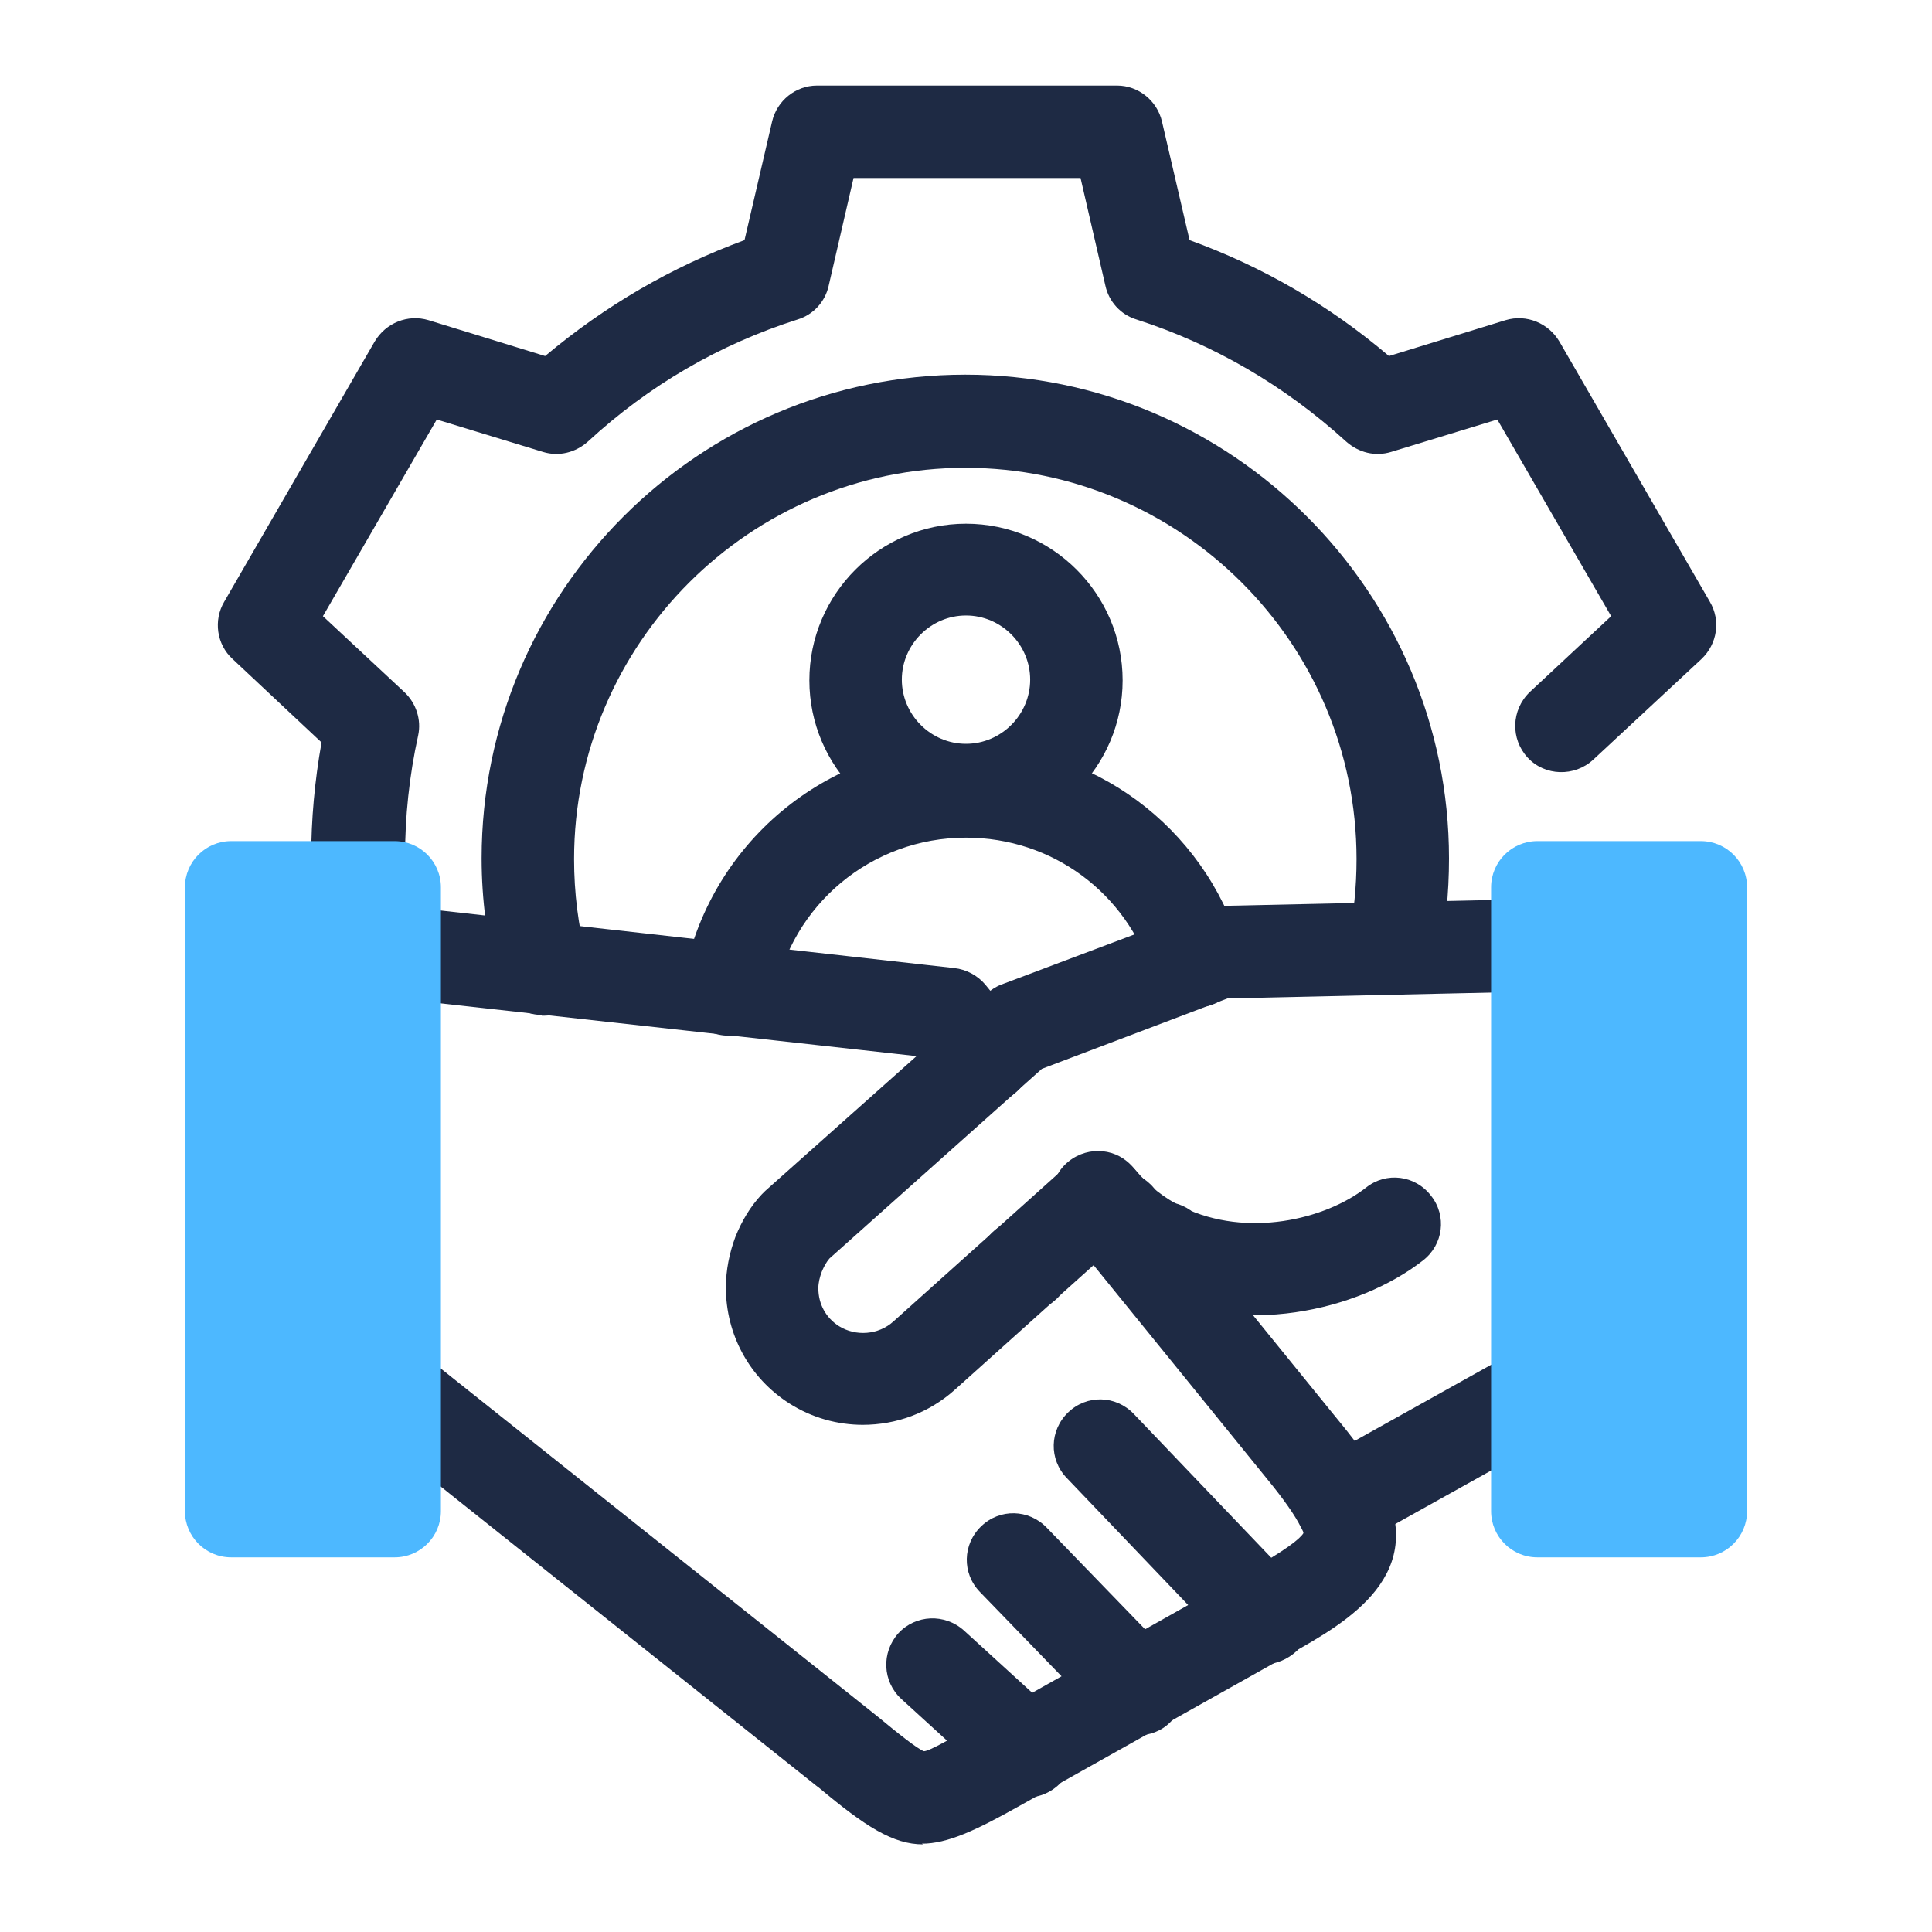 <svg xmlns="http://www.w3.org/2000/svg" id="OBJECT" viewBox="0 0 28 28"><defs><style>      .st0 {        fill: #4db8ff;      }      .st1 {        fill: #1e2a44;      }    </style></defs><g><path class="st1" d="M5.19,13.52c-.35,0-.65-.27-.67-.63,0-.15-.01-.31-.01-.46,0-.55.05-1.11.15-1.67l-1.29-1.21c-.23-.21-.28-.56-.12-.83l2.18-3.77c.16-.27.48-.4.78-.31l1.69.52c.87-.73,1.83-1.29,2.89-1.68l.4-1.72c.07-.3.34-.52.65-.52h4.35c.31,0,.58.22.65.52l.4,1.72c1.05.38,2.02.94,2.89,1.68l1.69-.52c.3-.09.62.04.78.31l2.18,3.77c.16.27.11.61-.12.83l-1.57,1.46c-.27.25-.7.24-.95-.03-.25-.27-.24-.69.03-.95l1.18-1.1-1.65-2.85-1.54.47c-.23.07-.47.01-.65-.15-.89-.81-1.92-1.41-3.04-1.77-.23-.07-.4-.26-.45-.49l-.36-1.56h-3.29l-.36,1.56c-.05.23-.22.42-.45.49-1.13.36-2.15.95-3.04,1.77-.18.16-.42.22-.65.15l-1.54-.47-1.65,2.85,1.18,1.1c.17.16.25.4.2.63-.13.59-.19,1.18-.19,1.76,0,.12,0,.25.01.37.02.37-.26.69-.63.71-.01,0-.03,0-.04,0Z"></path><path class="st1" d="M7.86,14.71c-.3,0-.57-.2-.65-.5-.15-.57-.23-1.17-.23-1.77,0-3.87,3.15-7.01,7.01-7.01s7.01,3.15,7.01,7.01c0,.51-.05,1-.15,1.46-.08.36-.44.59-.8.51-.36-.08-.59-.44-.51-.8.08-.36.12-.75.12-1.16,0-3.13-2.55-5.67-5.67-5.67s-5.67,2.55-5.67,5.67c0,.49.06.97.18,1.43.09.36-.12.72-.48.82-.06.02-.11.02-.17.02Z"></path><path class="st1" d="M16.62,18.88c-.27,0-.52-.16-.62-.43-.13-.34.04-.73.38-.87.06-.02.12-.06.19-.09.33-.17.73-.03.9.3.17.33.03.73-.3.9-.1.05-.2.1-.3.14-.08.03-.16.05-.24.05Z"></path></g><g><g><g><path class="st1" d="M14.28,16c-.2,0-.39-.08-.52-.25l-.35-.43-7.76-.86c-.37-.04-.63-.37-.59-.74.04-.37.37-.63.74-.59l8.03.9c.18.02.34.11.45.24l.52.64c.23.29.19.71-.1.94-.12.1-.27.15-.42.15Z"></path><path class="st1" d="M13.38,26.73c-.44,0-.84-.26-1.51-.82l-.04-.03-6.54-5.21c-.29-.23-.34-.65-.11-.94.23-.29.65-.34.94-.11l6.59,5.25c.29.24.59.48.68.51.08,0,.42-.2.74-.38l3.91-2.2c.61-.34.8-.5.85-.58,0-.03-.03-.07-.07-.15-.11-.2-.31-.46-.5-.69l-2.93-3.61c-.23-.29-.19-.71.1-.94.29-.23.71-.19.94.1l2.93,3.61c.24.29.48.6.63.89.77,1.38-.47,2.08-1.29,2.54l-.07.04-3.85,2.16c-.64.36-1.05.55-1.42.55ZM18.92,22.27h0,0Z"></path></g><path class="st1" d="M14.88,26.05c-.16,0-.32-.06-.45-.18l-1.37-1.25c-.27-.25-.29-.67-.04-.95.25-.27.67-.29.95-.04l1.37,1.25c.27.25.29.67.04.95-.13.14-.31.22-.49.22Z"></path><path class="st1" d="M16.49,25.14c-.18,0-.35-.07-.48-.2l-1.81-1.87c-.26-.27-.25-.69.02-.95.27-.26.69-.25.95.02l1.81,1.87c.26.27.25.69-.02.95-.13.13-.3.19-.47.19Z"></path><path class="st1" d="M18.32,24.12c-.18,0-.35-.07-.48-.21l-2.38-2.49c-.26-.27-.25-.69.02-.95.27-.26.69-.25.95.02l2.38,2.49c.26.27.25.69-.02.95-.13.12-.3.19-.46.19Z"></path></g><path class="st1" d="M12.51,20.65c-.37,0-.74-.1-1.07-.31-.58-.37-.92-1-.92-1.68,0-.25.05-.5.14-.74.09-.22.21-.43.38-.61.02-.02.04-.04.05-.05l3.21-2.86c.06-.05.13-.1.21-.13l2.92-1.1c.07-.03.15-.04.22-.04l4.61-.1c.36-.02.68.29.68.66s-.29.68-.66.68l-4.49.1-2.69,1.02-3.08,2.75c-.05.06-.08.12-.11.19-.03.08-.05.16-.05.24,0,.23.11.43.3.55.24.15.57.13.79-.07l2.53-2.27c.14-.12.32-.18.5-.17.18.01.35.1.47.24.2.24.43.42.7.55.92.44,2.05.18,2.65-.29.29-.23.71-.18.94.12.23.29.18.71-.12.94-.94.73-2.63,1.12-4.06.44-.24-.11-.46-.25-.66-.42l-2.06,1.85c-.38.34-.85.51-1.34.51Z"></path><path class="st1" d="M19.43,22.43c-.24,0-.46-.12-.59-.34-.18-.32-.06-.73.26-.91l2.85-1.59c.32-.18.73-.06.91.26.18.32.06.73-.26.91l-2.85,1.59c-.1.06-.22.08-.33.08Z"></path><g><rect class="st0" x="3.35" y="12.85" width="2.37" height="9.04"></rect><path class="st0" d="M5.72,22.57h-2.37c-.37,0-.67-.3-.67-.67v-9.04c0-.37.3-.67.67-.67h2.37c.37,0,.67.3.67.67v9.04c0,.37-.3.67-.67.67ZM4.02,21.23h1.03v-7.7h-1.03v7.7Z"></path></g><g><rect class="st0" x="22.28" y="12.85" width="2.37" height="9.04"></rect><path class="st0" d="M24.65,22.57h-2.37c-.37,0-.67-.3-.67-.67v-9.04c0-.37.3-.67.67-.67h2.37c.37,0,.67.3.67.67v9.04c0,.37-.3.67-.67.67ZM22.95,21.23h1.03v-7.7h-1.03v7.7Z"></path></g></g><path class="st1" d="M14,12.13c-1.25,0-2.27-1.02-2.27-2.27s1.02-2.27,2.27-2.27,2.27,1.02,2.27,2.27-1.02,2.27-2.27,2.27ZM14,8.92c-.51,0-.93.42-.93.93s.42.93.93.93.93-.42.93-.93-.42-.93-.93-.93Z"></path><path class="st1" d="M10.56,15.01c-.37,0-.67-.3-.67-.67h0s0-.08.01-.12c.36-1.99,2.08-3.43,4.1-3.43,1.84,0,3.44,1.18,3.98,2.94.11.35-.09.73-.44.84-.35.11-.73-.09-.84-.44-.37-1.19-1.45-1.99-2.7-1.99-1.37,0-2.53.97-2.78,2.31-.05.32-.33.56-.66.56Z"></path><path class="st1" d="M14.85,19.01h0c-.37,0-.67-.3-.67-.67s.3-.67.67-.67.67.3.67.67-.3.67-.67.67Z"></path><path class="st1" d="M16.18,18.35c-.17,0-.34-.07-.47-.2-.26-.26-.26-.69,0-.95.02-.02.04-.04.06-.06.26-.23.66-.22.91.03.26.26.26.69,0,.95-.02.02-.04.04-.06.06-.13.11-.28.16-.44.16Z"></path></svg>